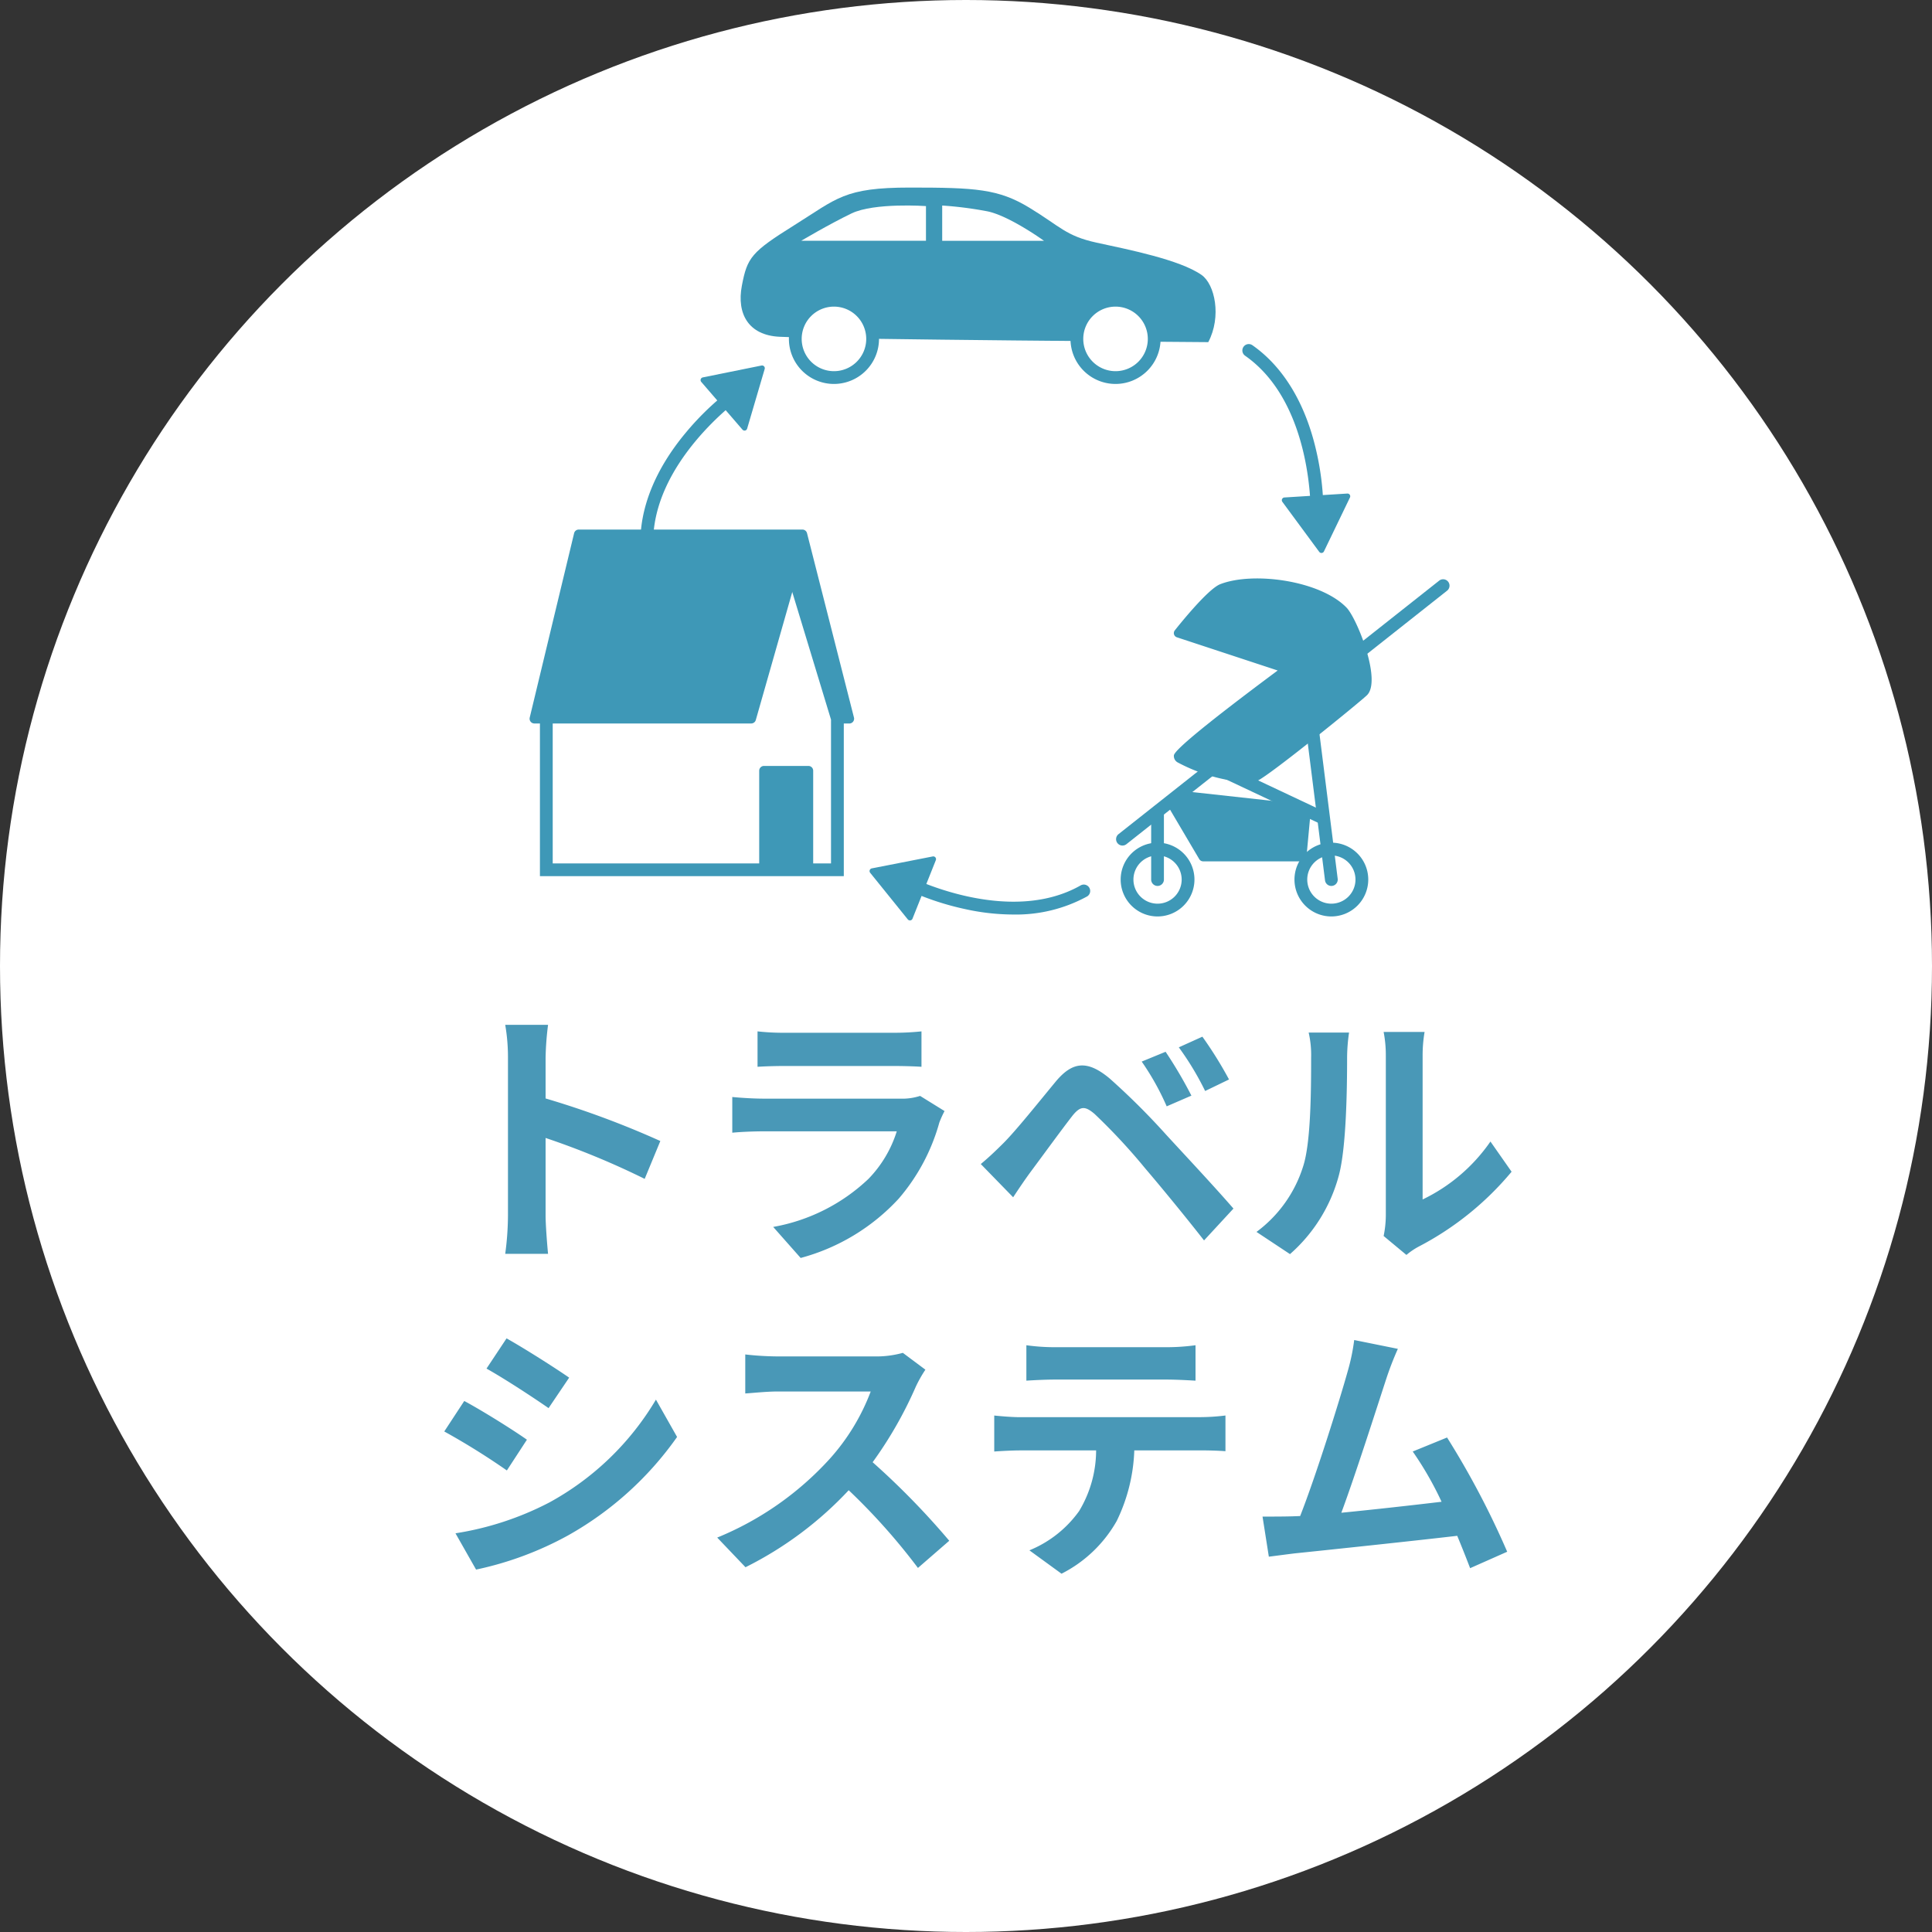 <svg id="コンポーネント_9_1" data-name="コンポーネント 9 – 1" xmlns="http://www.w3.org/2000/svg" xmlns:xlink="http://www.w3.org/1999/xlink" width="197" height="197" viewBox="0 0 197 197">
  <rect x="0" y="0" width="197" height="197" fill="#333333" stroke="none"/>
  <defs>
    <clipPath id="clip-path">
      <rect id="長方形_322" data-name="長方形 322" width="93.812" height="74.726" fill="none"/>
    </clipPath>
  </defs>
  <circle id="楕円形_66" data-name="楕円形 66" cx="98.5" cy="98.5" r="98.5" fill="#fff"/>
  <path id="パス_1256" data-name="パス 1256" d="M-31.668-10.3a91.449,91.449,0,0,0-11.7-4.34V-18.76a30.45,30.45,0,0,1,.252-3.388h-4.368a19.529,19.529,0,0,1,.28,3.388V-2.688a29.961,29.961,0,0,1-.28,3.892h4.368c-.112-1.12-.252-3.08-.252-3.892v-7.924A80.875,80.875,0,0,1-33.264-6.44ZM-5.18-14.9a5.907,5.907,0,0,1-2.044.28h-13.86c-.868,0-2.072-.056-3.248-.168v3.64c1.176-.112,2.576-.14,3.248-.14H-7.56A12.148,12.148,0,0,1-10.444-6.44a18.871,18.871,0,0,1-9.716,4.9l2.8,3.164a20.967,20.967,0,0,0,10-6.048A20.122,20.122,0,0,0-3.22-12.18a10.374,10.374,0,0,1,.532-1.176Zm-16.576-2.968c.812-.056,2.016-.084,2.912-.084H-8.12c1.008,0,2.324.028,3.08.084v-3.612a26.4,26.4,0,0,1-3.024.14h-10.78a23.6,23.6,0,0,1-2.912-.14ZM19.852-19.4,17.416-18.4a26.394,26.394,0,0,1,2.548,4.564l2.52-1.092A44.68,44.68,0,0,0,19.852-19.4Zm3.752-1.54L21.2-19.852A29.294,29.294,0,0,1,23.884-15.4l2.436-1.176A40.755,40.755,0,0,0,23.6-20.944ZM1.008-7.952l3.3,3.388C4.788-5.292,5.46-6.3,6.1-7.168c1.148-1.54,3.164-4.312,4.256-5.712.812-1.008,1.288-1.008,2.268-.168A61.157,61.157,0,0,1,17.78-7.5c1.652,1.932,4.2,5.04,5.992,7.336l3-3.248c-2.016-2.324-5.012-5.516-6.888-7.56a72.872,72.872,0,0,0-5.712-5.684c-2.3-1.932-3.808-1.736-5.488.252-1.9,2.3-4.088,5.04-5.376,6.328C2.464-9.24,1.848-8.652,1.008-7.952ZM32.536,1.232A16.218,16.218,0,0,0,37.52-6.8c.756-2.828.84-8.736.84-12.04a17.857,17.857,0,0,1,.2-2.52H34.44a10.22,10.22,0,0,1,.252,2.548c0,3.388-.028,8.68-.812,11.088a13.209,13.209,0,0,1-4.76,6.692Zm11.872.084A7.138,7.138,0,0,1,45.64.476a30.83,30.83,0,0,0,9.492-7.644l-2.156-3.08A17.731,17.731,0,0,1,46.06-4.34V-18.984a14.218,14.218,0,0,1,.2-2.436H42.084a12.413,12.413,0,0,1,.224,2.408V-2.688a10.655,10.655,0,0,1-.224,2.072ZM-47.348,9.824l-2.044,3.08c1.848,1.036,4.76,2.94,6.328,4.032l2.1-3.108C-42.42,12.82-45.5,10.86-47.348,9.824ZM-52.556,29.7l2.1,3.7A34.071,34.071,0,0,0-41.1,29.928,33.808,33.808,0,0,0-29.96,19.876l-2.156-3.808a28.543,28.543,0,0,1-10.892,10.5A31.07,31.07,0,0,1-52.556,29.7Zm.9-13.5L-53.7,19.316a73.128,73.128,0,0,1,6.384,3.976l2.044-3.136C-46.7,19.148-49.784,17.216-51.66,16.208Zm44.716-4.9a10.109,10.109,0,0,1-2.912.364h-9.856a31.282,31.282,0,0,1-3.3-.2v3.976c.588-.028,2.128-.2,3.3-.2h9.492a21.7,21.7,0,0,1-4.172,6.86,31.723,31.723,0,0,1-11.48,8.036l2.884,3.024A36.882,36.882,0,0,0-12.46,25.308,63.851,63.851,0,0,1-5.4,33.232l3.192-2.772a78.715,78.715,0,0,0-7.812-8.008,41.167,41.167,0,0,0,4.4-7.7,13.23,13.23,0,0,1,.98-1.736ZM19.88,14.024c.98,0,2.044.056,3.024.112V10.524a21.936,21.936,0,0,1-3.024.2H8.624a20.862,20.862,0,0,1-2.968-.2v3.612c.84-.056,2.016-.112,3-.112ZM5.068,17.86c-.868,0-1.848-.084-2.688-.168V21.36c.784-.056,1.876-.112,2.688-.112h7.7a12.033,12.033,0,0,1-1.736,6.188,11.631,11.631,0,0,1-5.068,4L9.24,33.82a13.435,13.435,0,0,0,5.628-5.376,17.763,17.763,0,0,0,1.792-7.2h6.748c.784,0,1.848.028,2.548.084v-3.64a21.546,21.546,0,0,1-2.548.168ZM54.684,31.58a86.116,86.116,0,0,0-6.132-11.648l-3.5,1.428a33.845,33.845,0,0,1,2.94,5.124c-2.828.336-6.8.784-10.22,1.12C39.172,23.852,41.44,16.74,42.336,14a31.857,31.857,0,0,1,1.2-3.108l-4.452-.9a20.777,20.777,0,0,1-.672,3.22C37.6,16.124,35.2,23.8,33.572,27.94l-.756.028c-.924.028-2.128.028-3.08.028l.644,4.088c.9-.112,1.932-.252,2.632-.336,3.528-.364,12.012-1.26,16.576-1.792.5,1.2.952,2.352,1.316,3.3Z" transform="translate(99 126.646)" fill="#4998b7"/>
  <g id="グループ_1659" data-name="グループ 1659" transform="translate(54 19.124)">
    <g id="グループ_1658" data-name="グループ 1658" clip-path="url(#clip-path)">
      <path id="パス_1179" data-name="パス 1179" d="M202.972,128.805s3.237-4.1,4.44-4.571c3.2-1.254,9.833-.378,12.407,2.285,1.082,1.12,3.285,7.112,2.09,8.293-.749.74-9.8,8.062-11.04,8.638-1.513.705-8.023-1.428-7.9-2.108.138-.749,11.1-8.881,11.1-8.881Z" transform="translate(-136.833 -83.374)" fill="#3e98b7"/>
      <path id="パス_1180" data-name="パス 1180" d="M209.064,143.119a17.663,17.663,0,0,1-7.094-2.053.741.741,0,0,1-.364-.717c.11-.592,3.669-3.5,10.583-8.645l-10.283-3.387a.447.447,0,0,1-.211-.7c.339-.429,3.349-4.209,4.628-4.71,3.35-1.313,10.2-.39,12.891,2.391,1.06,1.1,3.6,7.422,2.082,8.922-.672.663-9.811,8.094-11.165,8.725a2.62,2.62,0,0,1-1.068.176m-6.472-2.694c1.018.717,6.057,2.224,7.162,1.709,1.157-.54,10.218-7.863,10.915-8.551.313-.309.34-1.58-.3-3.723a12.725,12.725,0,0,0-1.792-3.941c-2.428-2.513-8.88-3.372-11.923-2.18-.714.28-2.591,2.385-3.852,3.932l10.489,3.455a.447.447,0,0,1,.127.783c-4.71,3.494-9.874,7.5-10.821,8.517" transform="translate(-135.907 -82.46)" fill="#3e98b7"/>
      <path id="パス_1181" data-name="パス 1181" d="M201.51,190.114l13.093,1.438-.449,4.853H204.087l-3.235-5.483Z" transform="translate(-135.405 -128.166)" fill="#3e98b7"/>
      <path id="パス_1182" data-name="パス 1182" d="M213.188,195.906H203.122a.466.466,0,0,1-.4-.229l-3.236-5.482a.466.466,0,0,1,.04-.531l.658-.809a.458.458,0,0,1,.413-.169l13.093,1.438a.466.466,0,0,1,.413.506l-.45,4.853a.466.466,0,0,1-.464.423m-9.8-.932h9.375l.368-3.974-12.385-1.36-.294.36Z" transform="translate(-134.44 -127.201)" fill="#3e98b7"/>
      <path id="パス_1183" data-name="パス 1183" d="M184.171,149.715a.652.652,0,0,1-.4-1.163l32.709-25.859a.652.652,0,0,1,.808,1.023l-32.709,25.858a.649.649,0,0,1-.4.14" transform="translate(-123.72 -82.62)" fill="#3e98b7"/>
      <path id="パス_1184" data-name="パス 1184" d="M195.163,201.473a.652.652,0,0,1-.652-.652v-6.949a.652.652,0,0,1,1.3,0v6.949a.652.652,0,0,1-.652.652" transform="translate(-131.13 -130.26)" fill="#3e98b7"/>
      <path id="パス_1185" data-name="パス 1185" d="M245.648,184.841a.651.651,0,0,1-.646-.57l-1.886-14.988a.652.652,0,0,1,1.293-.163l1.885,14.988a.651.651,0,0,1-.565.728.64.64,0,0,1-.082.005" transform="translate(-163.894 -113.628)" fill="#3e98b7"/>
      <path id="パス_1186" data-name="パス 1186" d="M188.727,212.525a3.762,3.762,0,1,1,3.763-3.762,3.767,3.767,0,0,1-3.763,3.762m0-6.221a2.459,2.459,0,1,0,2.459,2.459,2.462,2.462,0,0,0-2.459-2.459" transform="translate(-124.695 -138.201)" fill="#3e98b7"/>
      <path id="パス_1187" data-name="パス 1187" d="M243.114,212.525a3.762,3.762,0,1,1,3.762-3.762,3.767,3.767,0,0,1-3.762,3.762m0-6.221a2.459,2.459,0,1,0,2.459,2.459,2.462,2.462,0,0,0-2.459-2.459" transform="translate(-161.359 -138.201)" fill="#3e98b7"/>
      <path id="パス_1188" data-name="パス 1188" d="M223.869,185.728a.654.654,0,0,1-.278-.062l-11.014-5.191a.652.652,0,0,1,.556-1.179l11.014,5.191a.652.652,0,0,1-.278,1.241" transform="translate(-143.058 -120.831)" fill="#3e98b7"/>
      <path id="パス_1189" data-name="パス 1189" d="M70.008,15.214c-3.149-.15-4.386-2.33-3.838-5.208s.959-3.427,5.345-6.168S76.587,0,83.3,0s9.032.138,12.191,2.057S99.2,4.935,102.353,5.62s8.483,1.735,10.69,3.289c1.362.959,2.056,4.249.685,6.853,0,0-37.964-.274-43.721-.548" transform="translate(-44.524 0.001)" fill="#3e98b7"/>
      <path id="パス_1190" data-name="パス 1190" d="M91.033,39.2a3.942,3.942,0,1,1-3.942-3.942A3.942,3.942,0,0,1,91.033,39.2" transform="translate(-56.054 -23.771)" fill="#fff"/>
      <path id="パス_1191" data-name="パス 1191" d="M85.742,42.45a4.594,4.594,0,1,1,4.594-4.594,4.6,4.6,0,0,1-4.594,4.594m0-7.885a3.291,3.291,0,1,0,3.291,3.291,3.294,3.294,0,0,0-3.291-3.291" transform="translate(-54.706 -22.424)" fill="#3e98b7"/>
      <path id="パス_1192" data-name="パス 1192" d="M179.148,39.2a3.942,3.942,0,1,1-3.942-3.942,3.942,3.942,0,0,1,3.942,3.942" transform="translate(-115.457 -23.771)" fill="#fff"/>
      <path id="パス_1193" data-name="パス 1193" d="M173.857,42.45a4.594,4.594,0,1,1,4.594-4.594,4.6,4.6,0,0,1-4.594,4.594m0-7.885a3.291,3.291,0,1,0,3.291,3.291,3.294,3.294,0,0,0-3.291-3.291" transform="translate(-114.109 -22.424)" fill="#3e98b7"/>
      <path id="パス_1194" data-name="パス 1194" d="M85.011,9.214H97.728V5.677s-5.267-.376-7.6.752-5.117,2.784-5.117,2.784" transform="translate(-57.31 -3.787)" fill="#fff"/>
      <path id="パス_1195" data-name="パス 1195" d="M129.12,5.617v3.6H139.5s-3.537-2.559-5.794-3.01a38.147,38.147,0,0,0-4.59-.587" transform="translate(-87.047 -3.787)" fill="#fff"/>
      <path id="パス_1196" data-name="パス 1196" d="M34.921,131.812v15.406H5.24V131.376s11.75-13.839,12.1-13.839,12.534-2.35,12.534-2.35Z" transform="translate(-3.533 -77.654)" fill="#fff"/>
      <path id="パス_1197" data-name="パス 1197" d="M34.224,146.315H3.239V129.582l.155-.182c.029-.035,2.973-3.5,5.922-6.923,6.02-6.986,6.259-7.143,6.647-7.146.593-.07,7.738-1.432,12.437-2.339l.576-.111,5.247,17.279Zm-29.681-1.3H32.92V130.354l-4.85-15.97c-4.926.949-10.524,2.017-11.818,2.217-1.007.949-7.566,8.582-11.71,13.46ZM16.124,116.62a1.266,1.266,0,0,1-.134.014.643.643,0,0,0,.134-.014" transform="translate(-2.184 -76.099)" fill="#3e98b7"/>
      <path id="パス_1198" data-name="パス 1198" d="M1.5,127.31H23.608l4.265-14.971L32.4,127.31h1.219l-4.787-18.8H6.026Z" transform="translate(-1.011 -73.151)" fill="#3e98b7"/>
      <path id="パス_1199" data-name="パス 1199" d="M32.607,126.787H31.388a.489.489,0,0,1-.468-.347l-4.044-13.378-3.809,13.37a.489.489,0,0,1-.47.355H.489a.488.488,0,0,1-.475-.6l4.526-18.8a.488.488,0,0,1,.475-.374h22.8a.489.489,0,0,1,.474.368l4.787,18.8a.489.489,0,0,1-.474.609m-.856-.978h.227L27.44,107.987H5.4L1.109,125.81H22.228l4.164-14.616a.489.489,0,0,1,.466-.355h0a.489.489,0,0,1,.468.347Z" transform="translate(0 -72.14)" fill="#3e98b7"/>
      <rect id="長方形_321" data-name="長方形 321" width="4.526" height="10.097" transform="translate(23.903 59.467)" fill="#3e98b7"/>
      <path id="パス_1200" data-name="パス 1200" d="M76.87,192.075H72.344a.489.489,0,0,1-.489-.489v-10.1a.489.489,0,0,1,.489-.489H76.87a.489.489,0,0,1,.489.489v10.1a.489.489,0,0,1-.489.489m-4.038-.978h3.549v-9.119H72.833Z" transform="translate(-48.441 -122.022)" fill="#3e98b7"/>
      <path id="パス_1201" data-name="パス 1201" d="M230.667,67.109h-.021a.652.652,0,0,1-.63-.672c0-.113.284-11.394-6.689-16.268a.652.652,0,0,1,.747-1.069c3.141,2.2,5.39,5.905,6.5,10.727a28.352,28.352,0,0,1,.742,6.652.652.652,0,0,1-.651.63" transform="translate(-150.368 -33.022)" fill="#3e98b7"/>
      <path id="パス_1202" data-name="パス 1202" d="M240.017,102.114l-3.76-5.1,6.413-.4Z" transform="translate(-159.273 -65.132)" fill="#3e98b7"/>
      <path id="パス_1203" data-name="パス 1203" d="M239.436,101.814a.281.281,0,0,1-.225-.114l-3.76-5.1a.28.28,0,0,1,.208-.446l6.413-.4a.284.284,0,0,1,.251.123.281.281,0,0,1,.02.278l-2.653,5.5a.281.281,0,0,1-.227.157h-.026m-3.229-5.129,3.178,4.308,2.243-4.65Z" transform="translate(-158.692 -64.552)" fill="#3e98b7"/>
      <path id="パス_1204" data-name="パス 1204" d="M127.264,219.276a23.026,23.026,0,0,1-4.921-.562,28.363,28.363,0,0,1-6.329-2.177.652.652,0,0,1,.6-1.159c.1.052,10.175,5.134,17.565.92a.652.652,0,0,1,.646,1.132,15.107,15.107,0,0,1-7.557,1.846" transform="translate(-77.973 -145.149)" fill="#3e98b7"/>
      <path id="パス_1205" data-name="パス 1205" d="M107.242,211.365l6.215-1.216-2.38,5.969Z" transform="translate(-72.297 -141.672)" fill="#3e98b7"/>
      <path id="パス_1206" data-name="パス 1206" d="M110.5,215.817a.281.281,0,0,1-.218-.1l-3.835-4.752a.281.281,0,0,1,.165-.452l6.215-1.216a.28.28,0,0,1,.314.379l-2.38,5.969a.281.281,0,0,1-.219.173.3.3,0,0,1-.042,0m-3.325-4.847,3.242,4.017,2.012-5.045Z" transform="translate(-71.717 -141.092)" fill="#3e98b7"/>
      <path id="パス_1207" data-name="パス 1207" d="M35.33,79.232a.652.652,0,0,1-.651-.626c-.15-3.83,1.445-7.864,4.614-11.665a28.365,28.365,0,0,1,4.851-4.612.652.652,0,0,1,.753,1.064c-.093.066-9.248,6.661-8.915,15.163a.651.651,0,0,1-.626.676H35.33" transform="translate(-23.372 -41.939)" fill="#3e98b7"/>
      <path id="パス_1208" data-name="パス 1208" d="M60.359,56.543l-1.787,6.076-4.2-4.864Z" transform="translate(-36.656 -38.118)" fill="#3e98b7"/>
      <path id="パス_1209" data-name="パス 1209" d="M57.991,62.318a.28.28,0,0,1-.212-.1l-4.2-4.864a.281.281,0,0,1,.157-.458l5.986-1.211a.28.28,0,0,1,.325.354l-1.787,6.076a.282.282,0,0,1-.21.2.3.3,0,0,1-.059.006m-3.673-4.965,3.549,4.112,1.51-5.136Z" transform="translate(-36.075 -37.537)" fill="#3e98b7"/>
    </g>
  </g>
</svg>
